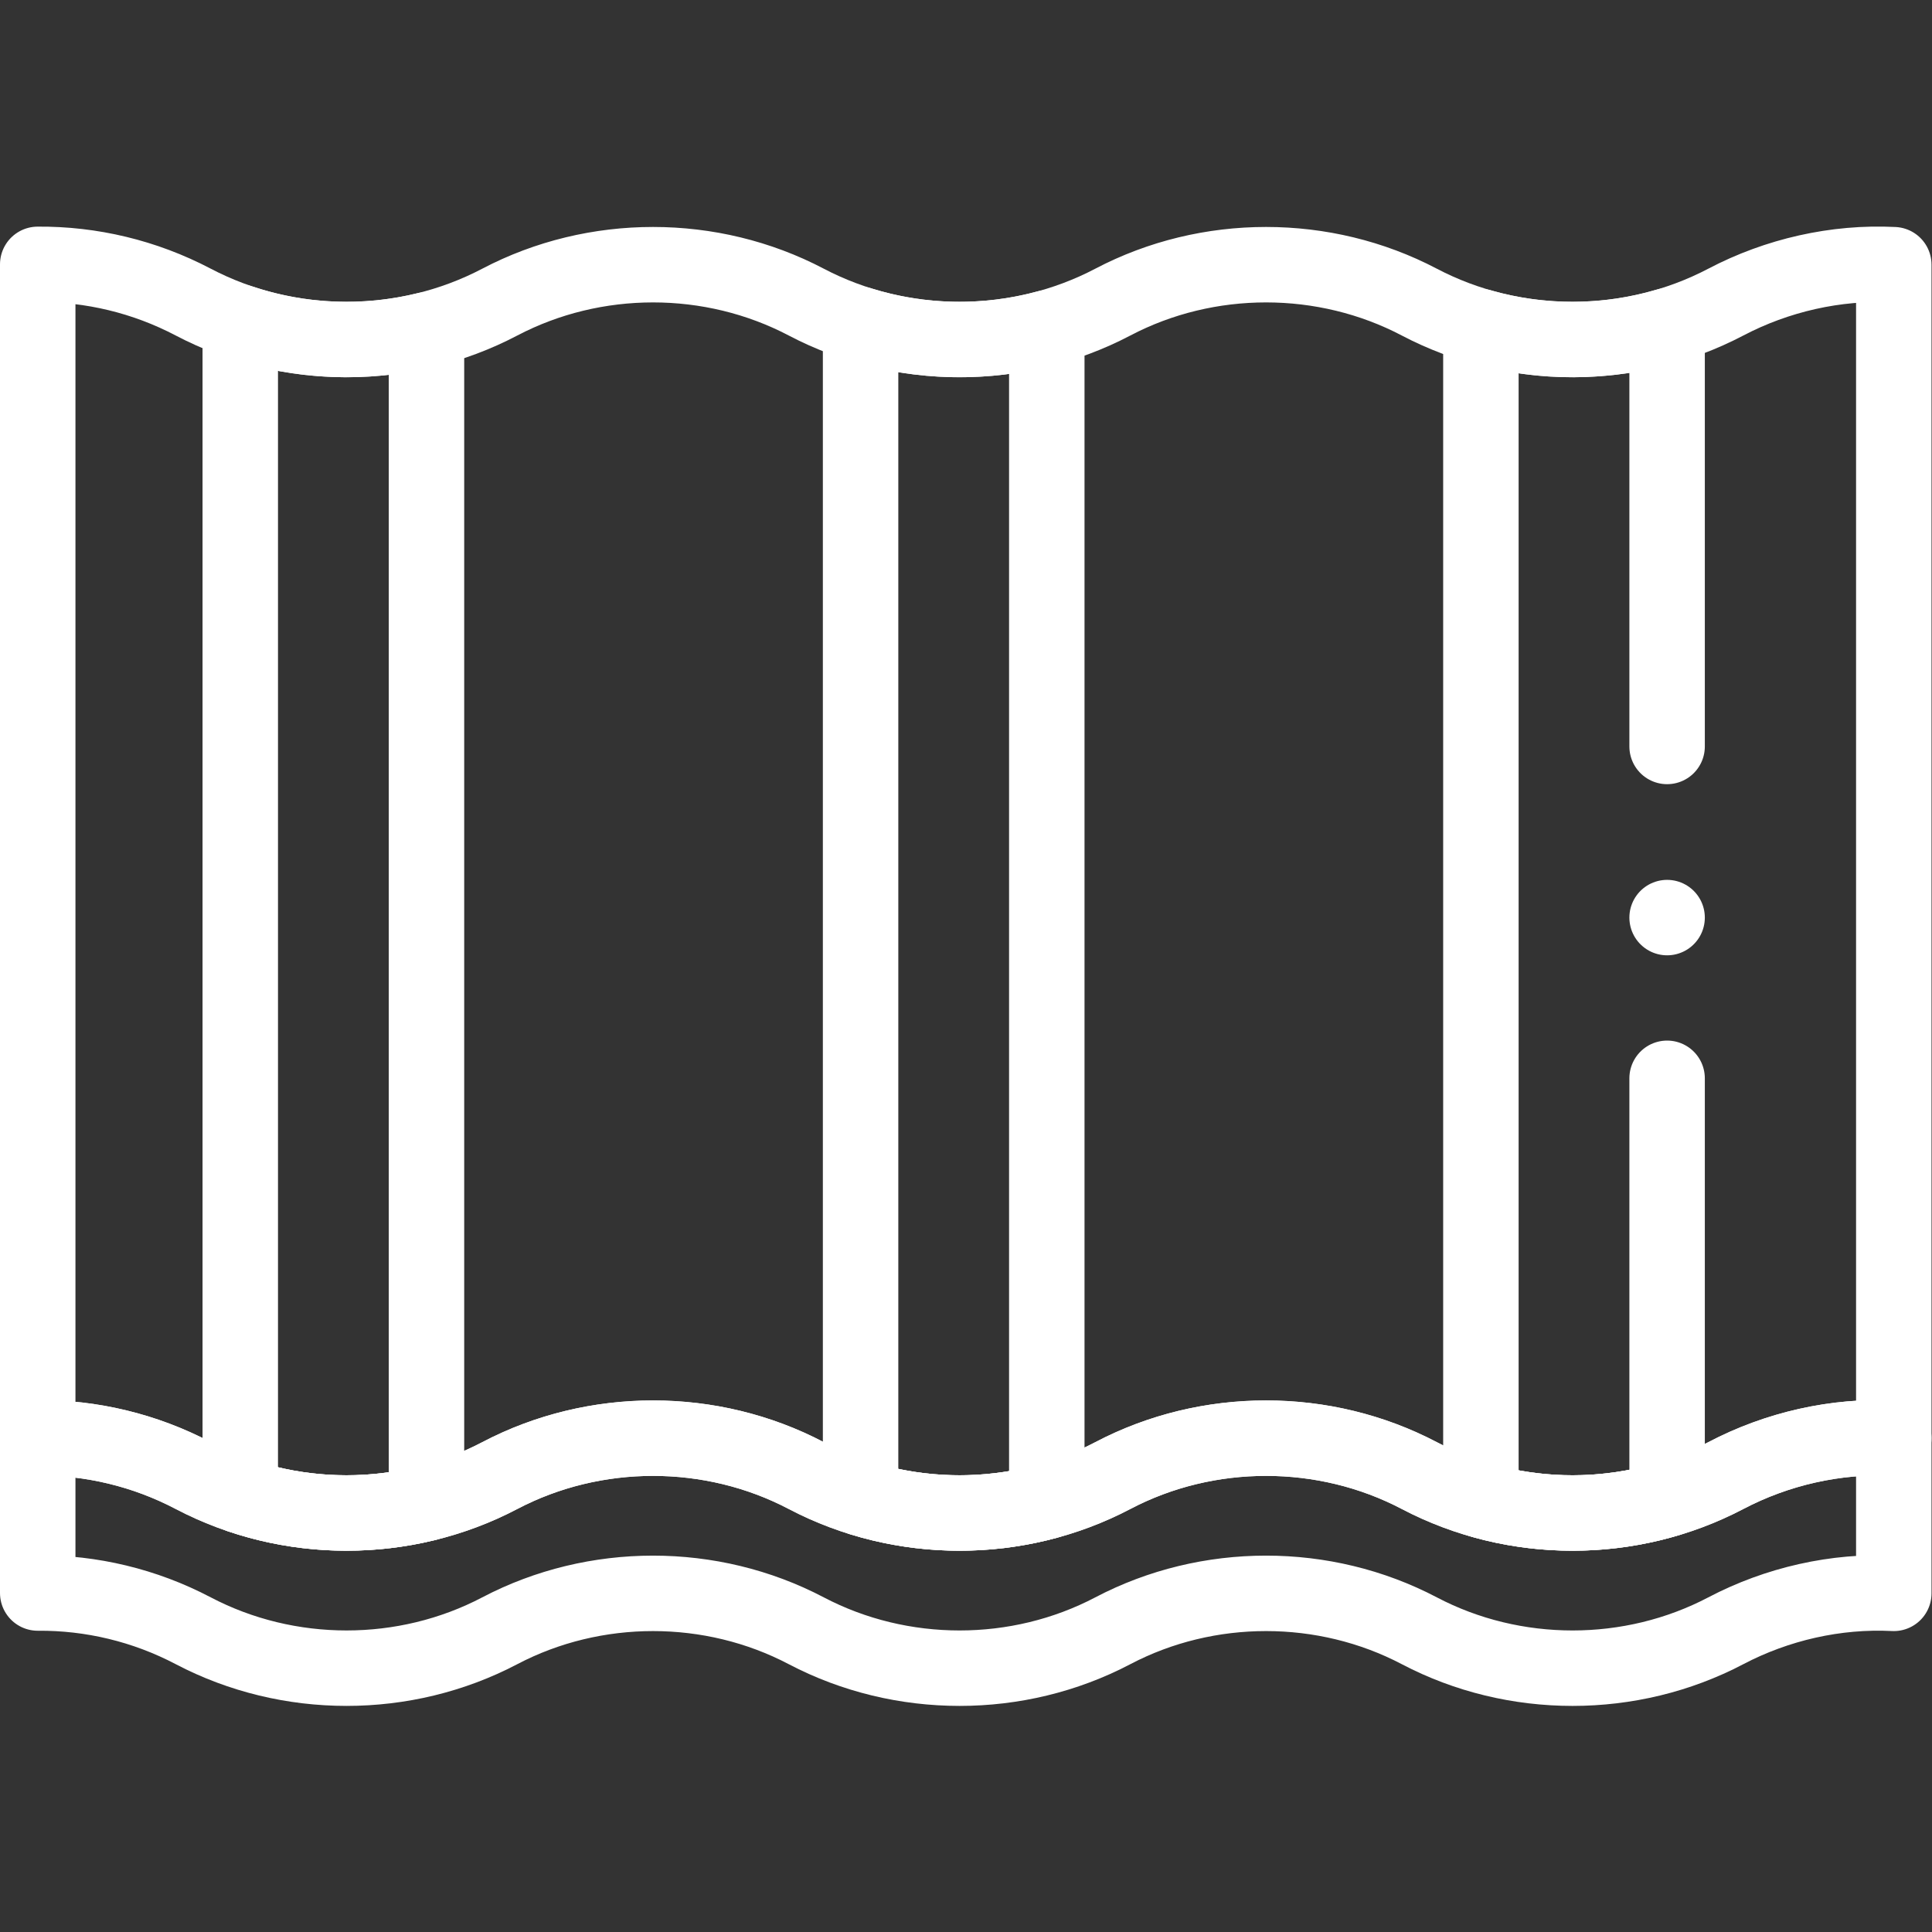 <?xml version="1.0" encoding="UTF-8"?> <svg xmlns="http://www.w3.org/2000/svg" xmlns:xlink="http://www.w3.org/1999/xlink" xmlns:svgjs="http://svgjs.com/svgjs" width="512" height="512" x="0" y="0" viewBox="0 0 682.667 682.667" style="enable-background:new 0 0 512 512" xml:space="preserve" class=""><rect x="0" y="0" width="682.667" height="682.667" fill="#333333" stroke="none"/> <g> <defs id="defs571"> <clipPath clipPathUnits="userSpaceOnUse" id="clipPath581"> <path d="M 0,512 H 512 V 0 H 0 Z" id="path579" fill="#ffffff" data-original="#000000"></path> </clipPath> </defs> <g id="g573" transform="matrix(1.333,0,0,-1.333,0,682.667)"> <g id="g575"> <g id="g577" clip-path="url(#clipPath581)"> <g id="g583" transform="translate(10,89.856)"> <path d="m 0,0 c 14.153,0.11 28.328,-3.229 41.231,-10.007 25.19,-13.218 56.057,-13.23 81.247,0 25.189,13.219 56.056,13.231 81.246,0 25.192,-13.219 56.066,-13.231 81.257,0 25.183,13.227 56.063,13.227 81.247,0 25.182,-13.226 56.062,-13.226 81.246,0 13.568,7.127 29.2,10.697 44.526,9.919 v 41.136 c -15.326,0.778 -30.958,-2.792 -44.526,-9.919 -25.184,-13.226 -56.064,-13.226 -81.246,0 -25.184,13.227 -56.064,13.227 -81.247,0 -25.191,-13.231 -56.065,-13.219 -81.257,0 -25.19,13.231 -56.057,13.219 -81.246,0 -25.19,-13.23 -56.057,-13.218 -81.247,0 C 28.328,37.907 14.153,41.247 0,41.136 Z" style="stroke-width:20;stroke-linecap:round;stroke-linejoin:round;stroke-miterlimit:10;stroke-dasharray:none;stroke-opacity:1" id="path585" fill="none" stroke="#ffffff" stroke-width="20" stroke-linecap="round" stroke-linejoin="round" stroke-miterlimit="10" stroke-dasharray="none" stroke-opacity="" data-original="#000000" class=""></path> </g> <g id="g587" transform="translate(10,130.994)"> <path d="m 0,0 c 14.153,0.11 28.328,-3.229 41.231,-10.007 25.19,-13.218 56.057,-13.23 81.247,0 25.189,13.219 56.056,13.231 81.246,0 25.192,-13.219 56.066,-13.23 81.257,0 25.183,13.227 56.063,13.227 81.247,0 25.182,-13.226 56.062,-13.226 81.246,0 13.568,7.127 29.2,10.697 44.526,9.919 v 311.059 c -15.326,0.779 -30.958,-2.791 -44.526,-9.918 -25.184,-13.227 -56.064,-13.226 -81.246,0 -25.184,13.227 -56.064,13.226 -81.247,0 -25.191,-13.231 -56.065,-13.22 -81.257,0 -25.19,13.23 -56.057,13.219 -81.246,0 -25.19,-13.23 -56.057,-13.219 -81.247,0 C 28.328,307.831 14.153,311.17 0,311.06 Z" style="stroke-width:20;stroke-linecap:round;stroke-linejoin:round;stroke-miterlimit:10;stroke-dasharray:none;stroke-opacity:1" id="path589" fill="none" stroke="#ffffff" stroke-width="20" stroke-linecap="round" stroke-linejoin="round" stroke-miterlimit="10" stroke-dasharray="none" stroke-opacity="" data-original="#000000" class=""></path> </g> <g id="g591" transform="translate(113.05,424.695)"> <path d="m 0,0 v -311.06 c -16.23,-4 -33.48,-3.32 -49.36,2.03 V 2.03 C -33.48,-3.32 -16.23,-4 0,0 Z" style="stroke-width:20;stroke-linecap:round;stroke-linejoin:round;stroke-miterlimit:10;stroke-dasharray:none;stroke-opacity:1" id="path593" fill="none" stroke="#ffffff" stroke-width="20" stroke-linecap="round" stroke-linejoin="round" stroke-miterlimit="10" stroke-dasharray="none" stroke-opacity="" data-original="#000000" class=""></path> </g> <g id="g595" transform="translate(277.481,425.195)"> <path d="m 0,0 v -311.06 c -16.13,-4.37 -33.38,-4.07 -49.36,0.91 V 0.91 C -33.38,-4.07 -16.13,-4.37 0,0 Z" style="stroke-width:20;stroke-linecap:round;stroke-linejoin:round;stroke-miterlimit:10;stroke-dasharray:none;stroke-opacity:1" id="path597" fill="none" stroke="#ffffff" stroke-width="20" stroke-linecap="round" stroke-linejoin="round" stroke-miterlimit="10" stroke-dasharray="none" stroke-opacity="" data-original="#000000" class=""></path> </g> <g id="g599" transform="translate(441.911,314.261)"> <path d="m 0,0 v 111.494 c -16.04,-4.75 -33.29,-4.83 -49.36,-0.23 v -311.06 c 16.07,-4.6 33.32,-4.52 49.36,0.23 v 111.601" style="stroke-width:20;stroke-linecap:round;stroke-linejoin:round;stroke-miterlimit:10;stroke-dasharray:none;stroke-opacity:1" id="path601" fill="none" stroke="#ffffff" stroke-width="20" stroke-linecap="round" stroke-linejoin="round" stroke-miterlimit="10" stroke-dasharray="none" stroke-opacity="" data-original="#000000" class=""></path> </g> <g id="g603" transform="translate(441.911,268.897)"> <path d="M 0,0 V 0" style="stroke-width:20;stroke-linecap:round;stroke-linejoin:round;stroke-miterlimit:10;stroke-dasharray:none;stroke-opacity:1" id="path605" fill="none" stroke="#ffffff" stroke-width="20" stroke-linecap="round" stroke-linejoin="round" stroke-miterlimit="10" stroke-dasharray="none" stroke-opacity="" data-original="#000000" class=""></path> </g> </g> </g> </g> </g> </svg> 
